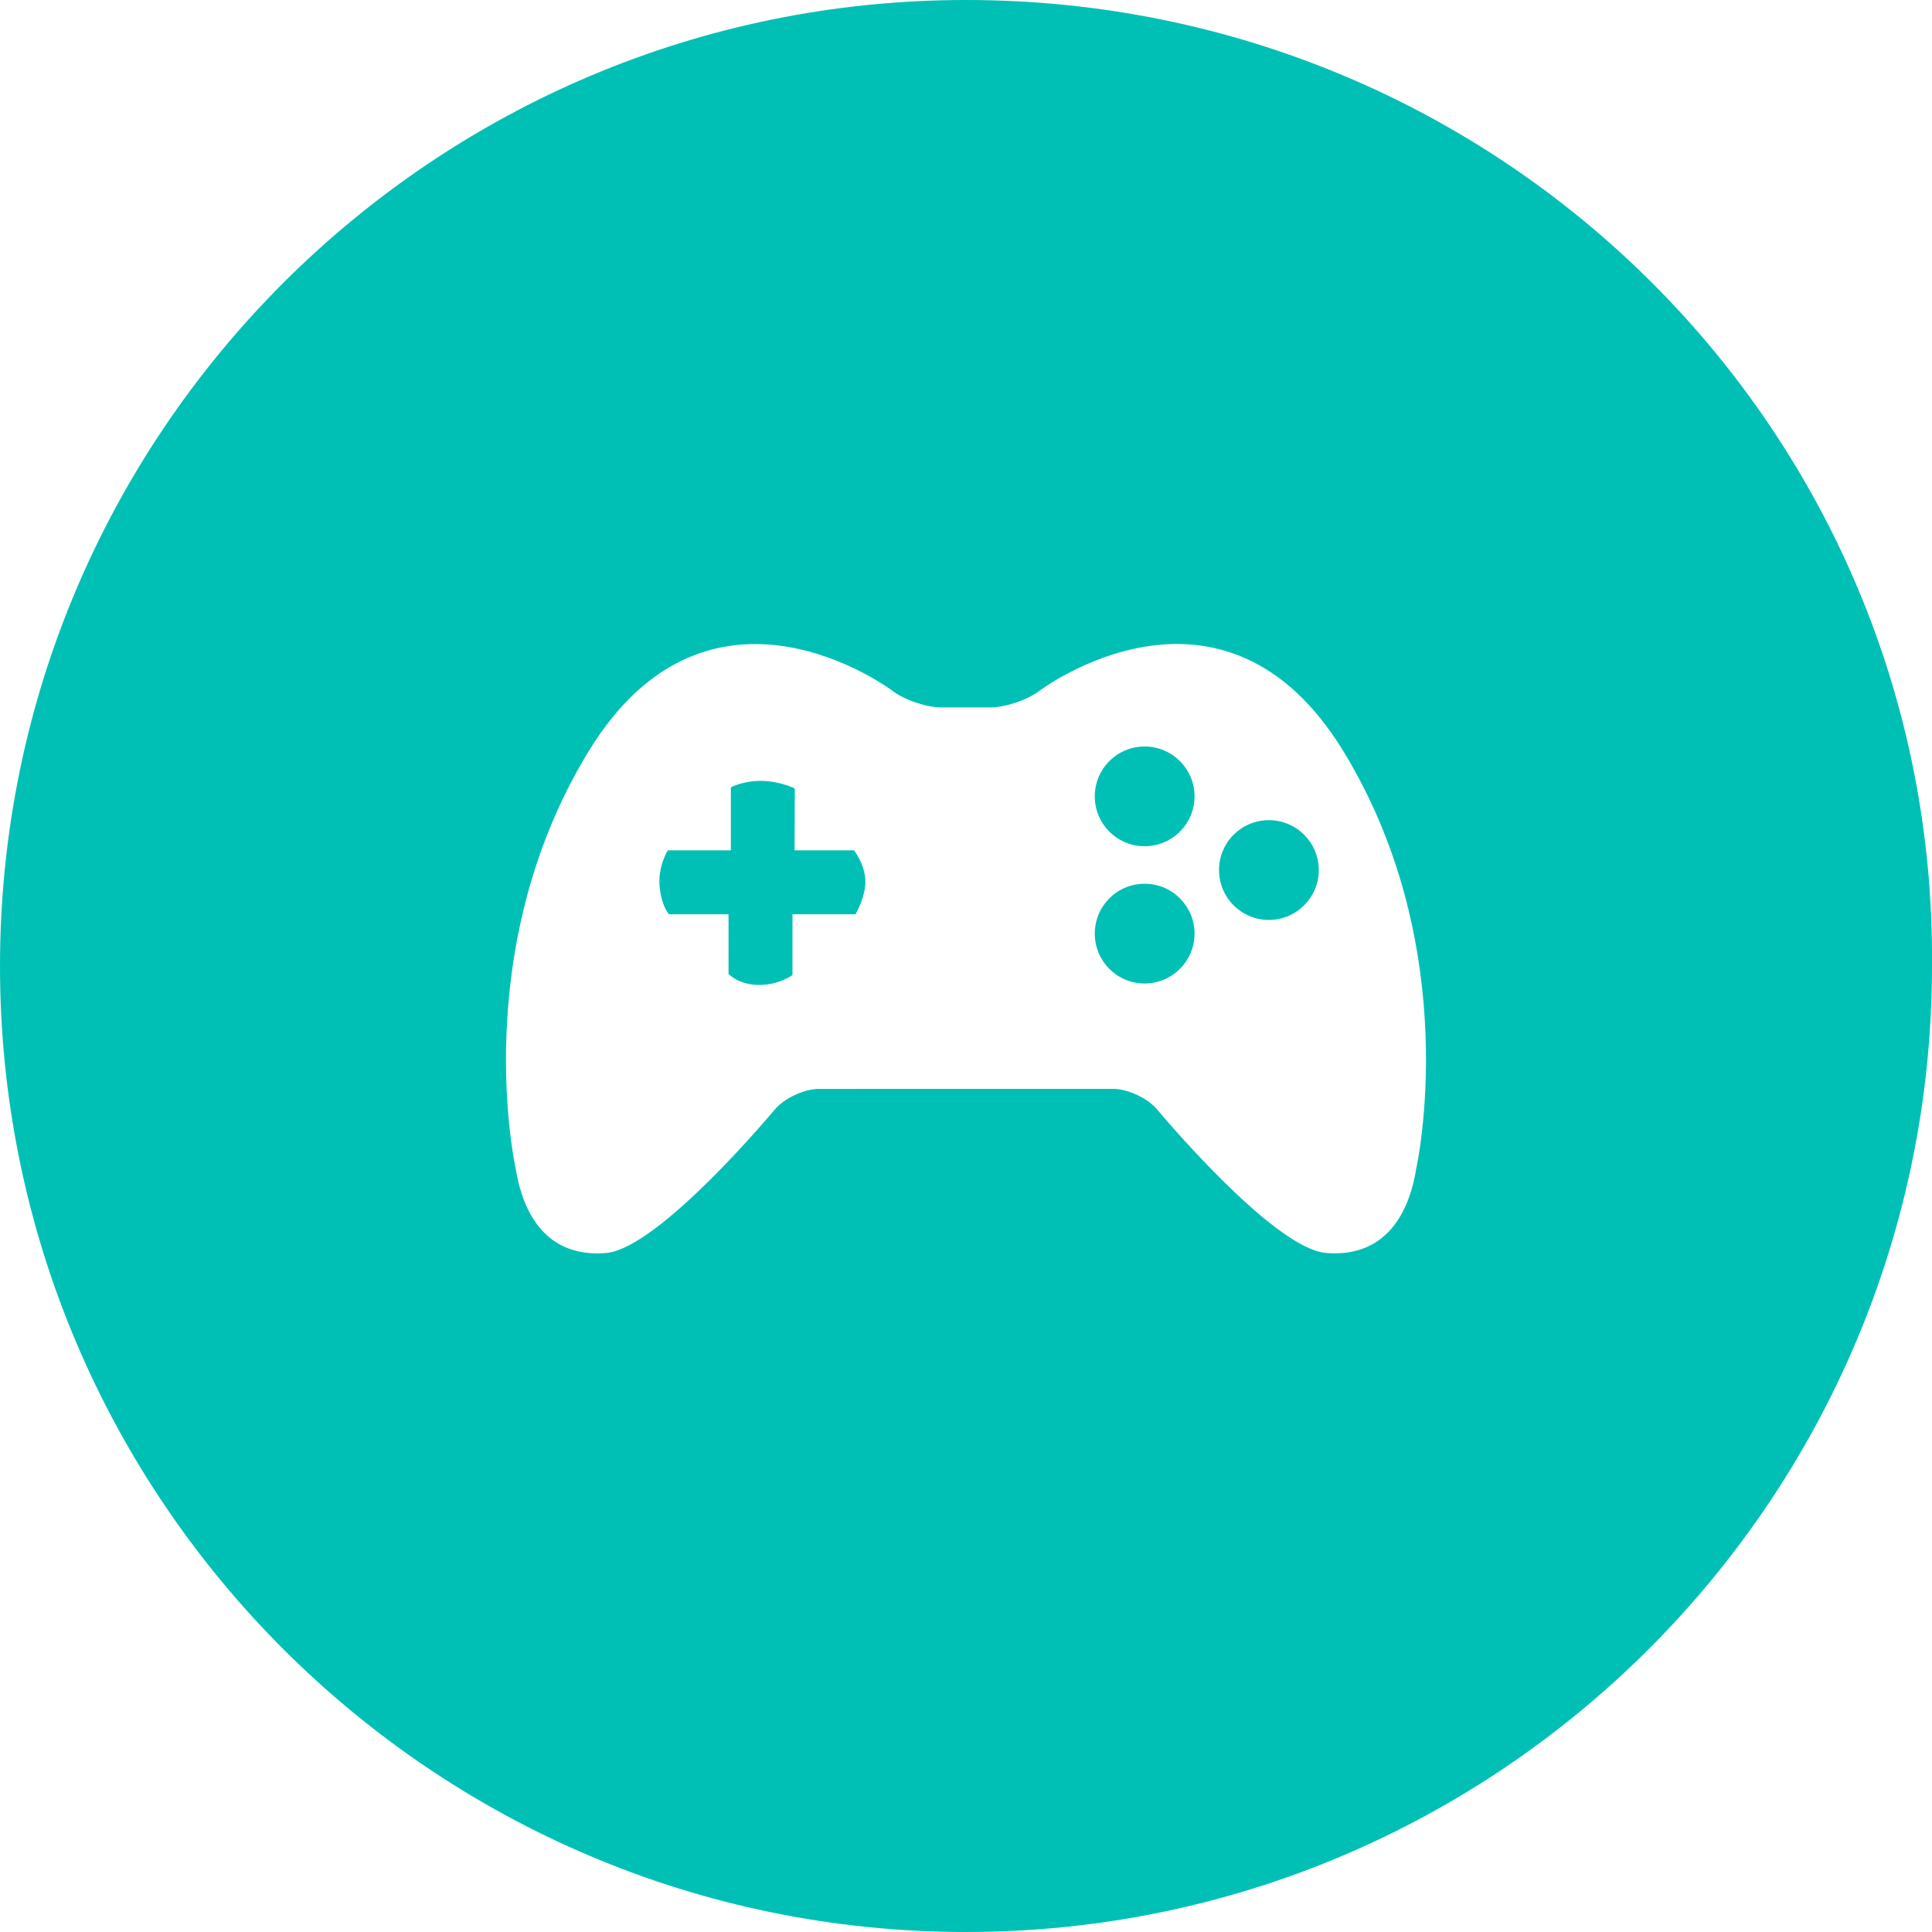 <svg width="68" height="68" viewBox="0 0 68 68" fill="none" xmlns="http://www.w3.org/2000/svg">
<path fill-rule="evenodd" clip-rule="evenodd" d="M34 0C15.236 0 0 15.236 0 34C0 52.764 15.236 68 34 68C52.764 68 68 52.764 68 34C68.16 15.236 52.924 0 34 0ZM36.575 24.322C36.575 24.322 43.018 19.433 47.295 26.46C51.572 33.485 49.846 41.134 49.846 41.134C49.546 43.006 48.549 44.257 46.673 44.1C44.798 43.944 40.733 39.056 40.733 39.056C40.398 38.653 39.695 38.324 39.172 38.324L28.826 38.326C28.303 38.326 27.6 38.655 27.264 39.057C27.264 39.057 23.2 43.946 21.327 44.102C19.45 44.259 18.454 43.009 18.152 41.136C18.152 41.136 16.429 33.486 20.706 26.462C24.983 19.435 31.427 24.325 31.427 24.325C31.844 24.64 32.614 24.9 33.138 24.899L34.864 24.898C35.387 24.897 36.157 24.637 36.575 24.322ZM27.893 32.179H30.112C30.112 32.179 30.488 31.534 30.457 30.966C30.427 30.399 30.061 29.929 30.061 29.929H27.966L27.975 27.753C27.975 27.753 27.494 27.506 26.837 27.485C26.18 27.466 25.724 27.711 25.724 27.711V29.929H23.505C23.505 29.929 23.147 30.5 23.216 31.206C23.286 31.912 23.547 32.18 23.547 32.18H25.642V34.276C25.642 34.276 25.971 34.656 26.697 34.667C27.424 34.676 27.893 34.317 27.893 34.317V32.179ZM38.533 32.86C38.533 33.831 39.316 34.616 40.288 34.616C41.255 34.616 42.044 33.831 42.044 32.86C42.044 31.888 41.255 31.105 40.288 31.105C39.316 31.105 38.533 31.888 38.533 32.86ZM38.533 28.03C38.533 29 39.316 29.785 40.288 29.785C41.255 29.785 42.044 29.001 42.044 28.03C42.044 27.058 41.255 26.274 40.288 26.274C39.316 26.274 38.533 27.058 38.533 28.03ZM42.906 30.623C42.906 31.594 43.689 32.379 44.661 32.379C45.628 32.379 46.417 31.594 46.417 30.623C46.417 29.651 45.628 28.867 44.661 28.867C43.689 28.867 42.906 29.651 42.906 30.623Z" fill="#00C0B5"/>
</svg>
